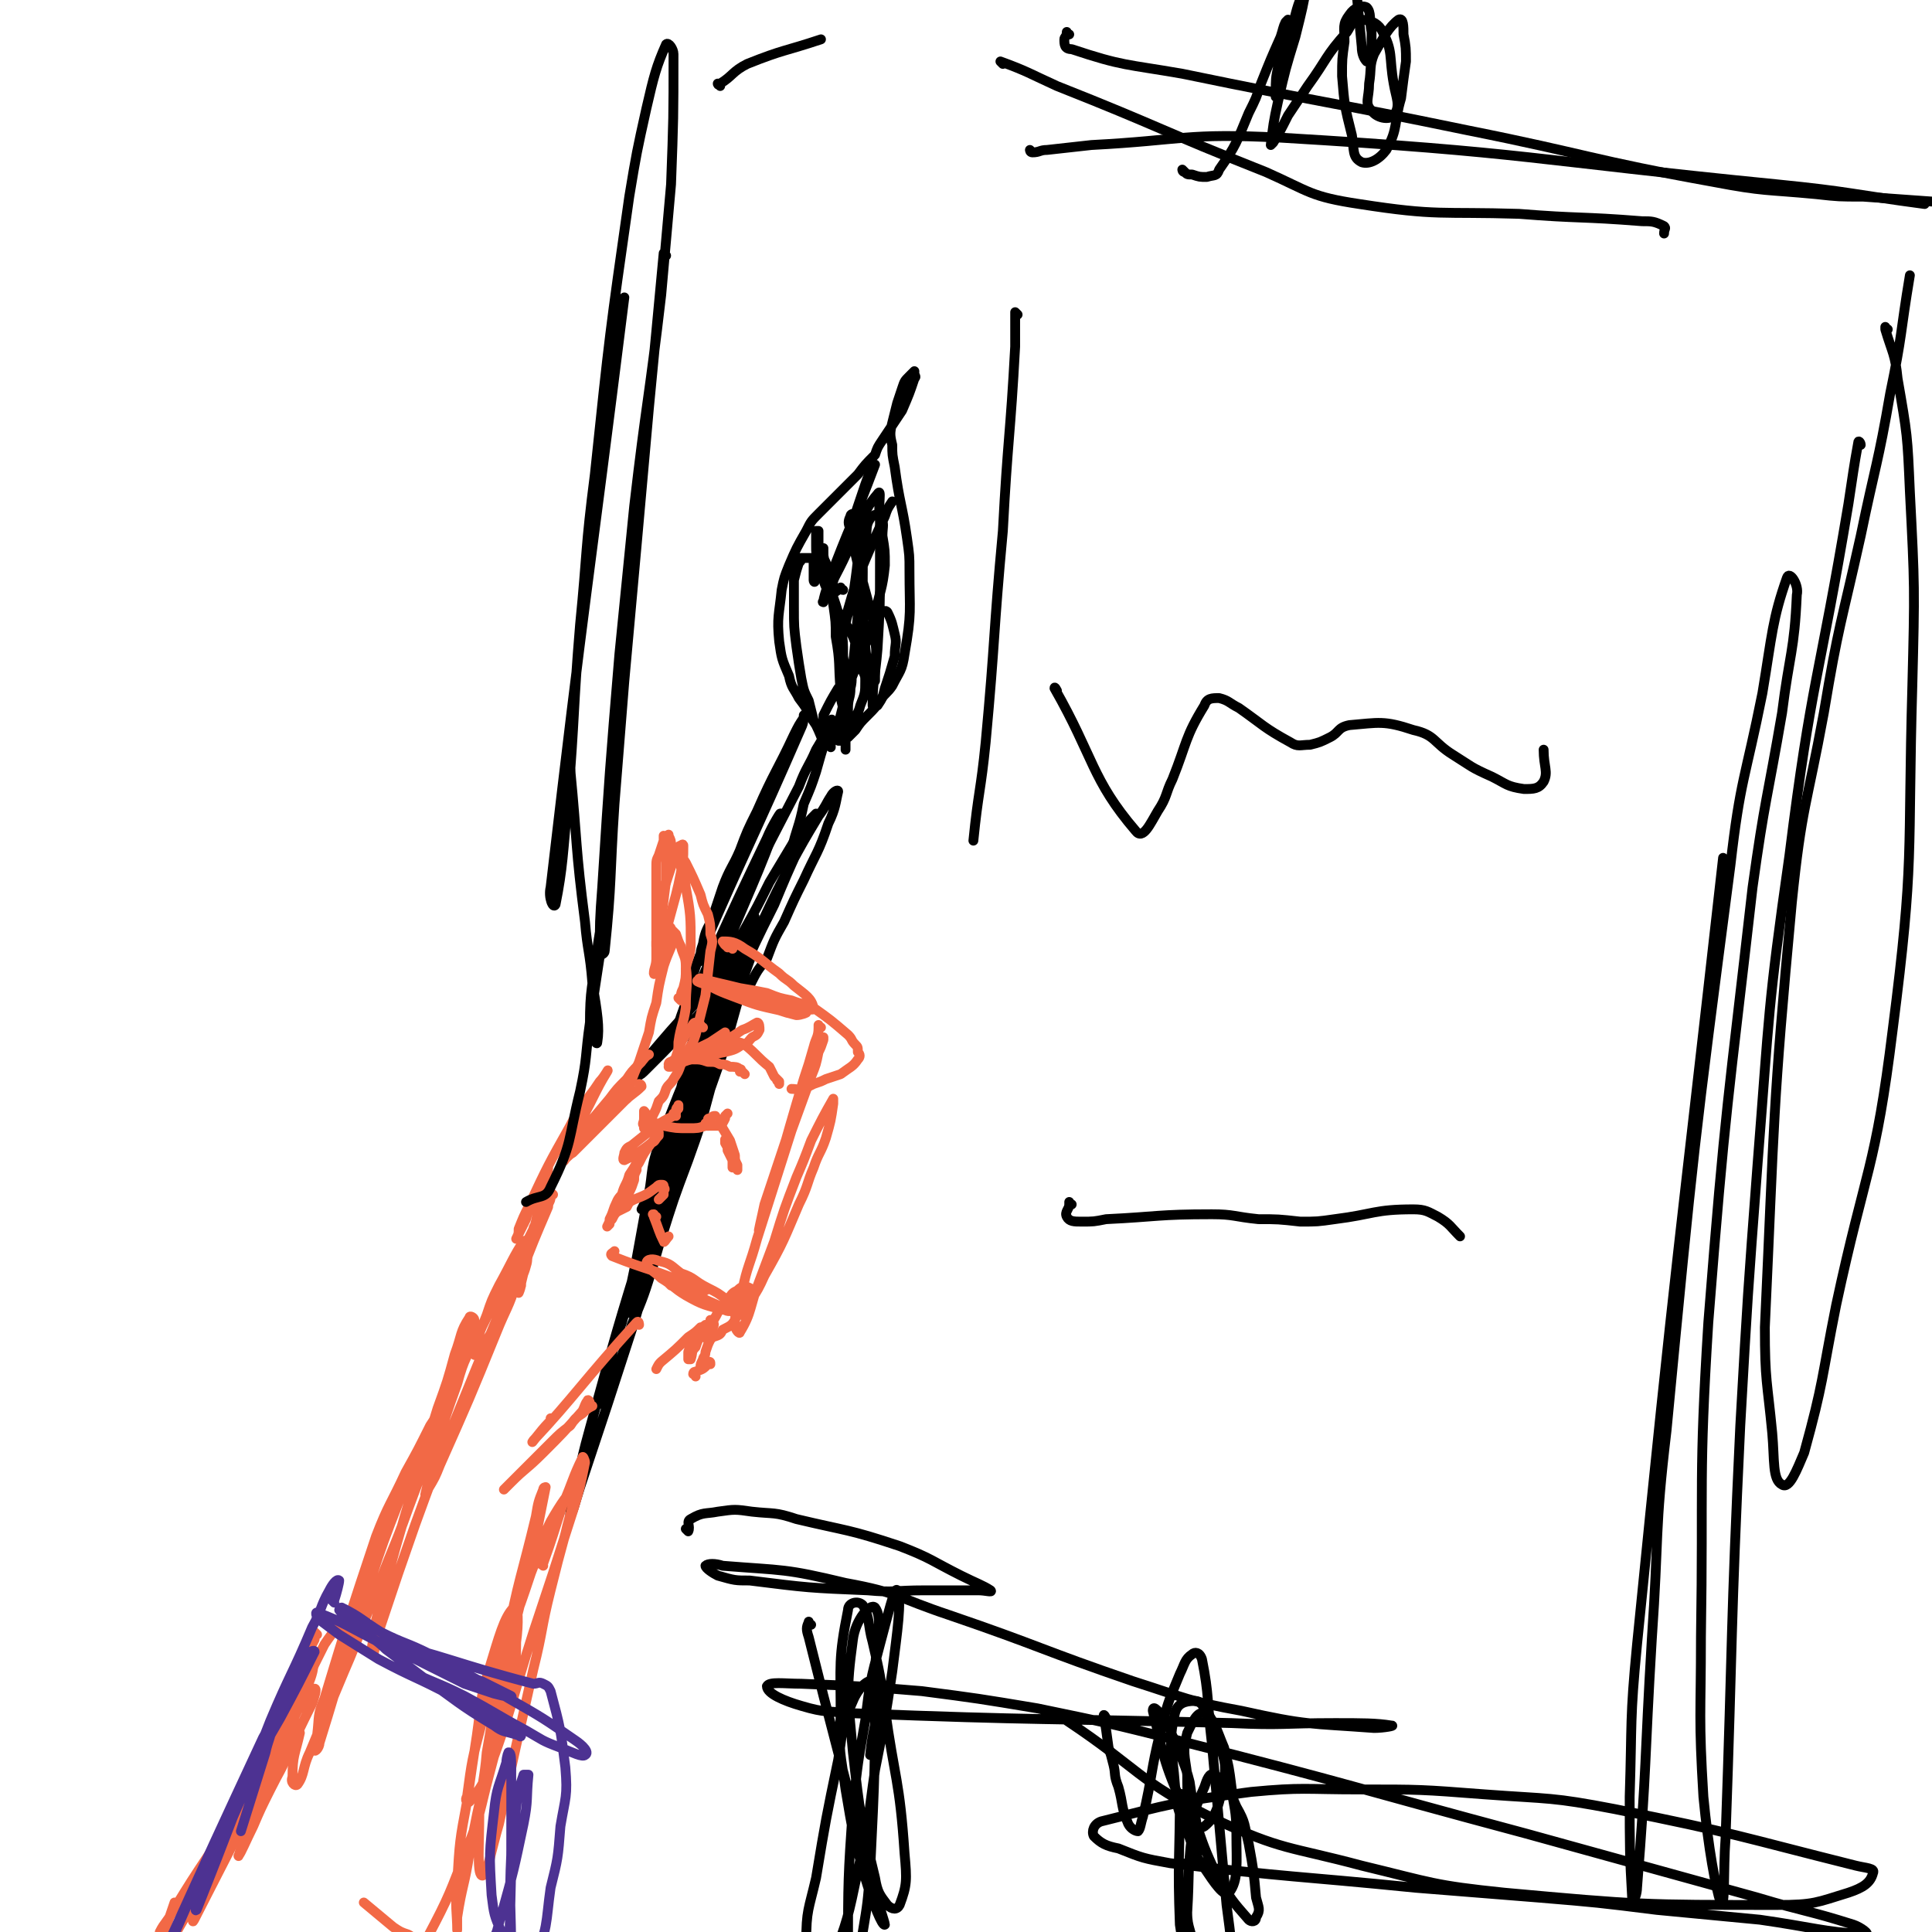 <svg viewBox='0 0 786 786' version='1.1' xmlns='http://www.w3.org/2000/svg' xmlns:xlink='http://www.w3.org/1999/xlink'><g fill='none' stroke='#000000' stroke-width='4' stroke-linecap='round' stroke-linejoin='round'><path d='M300,374c0,0 0,-1 -1,-1 -1,1 0,2 -1,4 -5,10 -6,9 -11,19 -1,2 -1,3 -1,3 0,0 0,-1 1,-2 1,-4 1,-4 3,-9 11,-24 11,-24 22,-47 2,-5 7,-13 5,-9 -8,23 -13,32 -26,64 -3,8 -2,8 -5,16 -2,6 -2,6 -4,11 0,1 -1,4 -1,3 2,-5 2,-8 5,-15 4,-8 4,-8 7,-15 5,-9 5,-9 10,-18 5,-9 5,-9 10,-19 6,-10 6,-10 12,-20 3,-4 5,-6 7,-8 0,0 -1,2 -2,4 -2,5 -2,5 -5,10 -5,11 -5,11 -10,23 -8,16 -8,16 -15,32 -2,4 -2,4 -4,8 -1,1 -1,2 -1,2 1,-3 2,-5 3,-9 3,-7 3,-7 6,-14 9,-17 8,-17 17,-34 6,-11 6,-11 12,-21 3,-4 3,-5 5,-8 1,-2 3,-3 3,-2 -1,4 -1,7 -4,13 -4,12 -5,12 -10,23 -4,8 -4,8 -8,17 -4,7 -4,7 -7,15 -4,5 -4,5 -7,11 '/><path d='M327,338c0,0 -1,-1 -1,-1 0,0 0,0 0,0 0,3 0,3 -1,6 -1,3 -2,4 -3,6 -1,0 0,-1 0,-3 2,-9 3,-9 5,-19 3,-7 3,-7 5,-13 3,-11 4,-13 6,-21 1,-1 0,1 -1,3 -2,4 -2,4 -5,9 -3,7 -4,7 -7,15 -15,29 -15,29 -30,58 -6,12 -6,12 -11,24 -4,8 -3,8 -7,16 -1,3 -3,7 -3,5 1,-3 2,-7 5,-15 3,-10 2,-10 6,-20 20,-46 21,-46 41,-92 1,-2 1,-4 1,-5 1,-1 0,0 0,1 -2,3 -2,3 -4,7 -7,15 -8,15 -15,31 -4,8 -4,8 -7,16 -3,7 -4,7 -7,15 -2,6 -2,6 -4,12 -2,5 -3,5 -4,11 -1,3 -1,3 -1,7 0,0 0,0 0,0 '/><path d='M337,302c0,-1 -1,-1 -1,-1 0,0 1,0 1,0 0,1 -1,1 -1,1 0,1 -1,2 -1,2 0,0 0,-1 0,-2 -2,-5 -2,-5 -4,-9 -1,-4 -1,-4 -2,-8 -2,-4 -2,-4 -3,-9 -1,-6 -1,-6 -2,-13 -1,-8 -1,-8 -1,-16 0,-3 0,-3 0,-6 0,-2 0,-2 0,-5 1,-4 1,-4 2,-7 1,-1 1,-1 1,-2 1,0 1,0 1,0 2,0 2,0 3,0 1,1 1,1 1,2 0,1 0,1 0,2 0,2 0,2 0,4 0,1 0,1 0,1 0,0 0,0 0,0 1,1 0,1 0,0 0,-7 1,-7 2,-14 0,-2 0,-2 0,-3 0,-2 0,-2 0,-3 0,0 -1,0 -1,0 0,1 0,1 0,3 0,2 0,2 0,3 0,3 0,3 1,5 1,4 1,4 2,9 1,3 1,3 3,6 1,2 1,2 2,5 3,6 4,6 7,12 2,5 2,5 3,9 1,2 1,2 1,5 1,2 1,2 1,4 0,5 0,5 -2,10 -1,4 -2,4 -4,8 -1,2 -1,2 -2,3 -1,1 -1,1 -2,2 0,1 -1,2 -1,1 1,-2 1,-3 2,-5 0,-4 1,-4 1,-8 1,-5 2,-5 2,-10 2,-11 2,-11 3,-23 0,-8 0,-8 0,-15 0,-4 1,-4 1,-8 0,-3 0,-3 1,-6 0,-3 0,-3 1,-6 0,-1 0,-1 0,-1 0,0 0,0 0,0 0,0 -1,-1 -1,-1 0,0 1,0 1,1 0,1 0,1 -1,2 0,1 0,1 0,2 0,1 0,1 0,3 0,3 0,3 0,6 0,3 0,3 0,6 -1,6 -1,6 -2,12 -1,11 -1,11 -2,21 -1,5 0,5 -1,9 0,4 -1,4 -1,8 0,6 0,6 -1,11 0,3 0,3 0,6 0,0 0,0 0,0 0,-13 0,-13 0,-25 0,-7 0,-7 -1,-13 0,-6 0,-6 -1,-13 -1,-5 -1,-5 -3,-11 -1,-7 -2,-7 -3,-14 -1,-2 -1,-2 -1,-5 0,-1 0,-1 0,-1 0,1 0,2 0,3 1,5 1,5 2,10 1,5 1,5 2,10 1,7 1,7 1,13 2,11 1,11 2,22 0,3 0,3 1,7 0,0 0,0 0,0 0,-2 0,-2 1,-3 0,-2 0,-2 0,-5 0,-1 0,-1 0,-2 0,0 0,0 0,0 0,-1 -1,-1 -1,0 -1,0 -1,1 -2,2 -3,5 -3,5 -6,11 0,1 0,2 0,3 0,2 0,2 0,3 0,1 0,1 0,2 1,2 1,2 2,4 1,0 1,0 1,1 0,0 0,0 0,0 -1,-2 -1,-2 -2,-3 -1,-2 -1,-2 -2,-3 -2,-3 -2,-3 -4,-6 -2,-4 -2,-4 -5,-8 -2,-4 -3,-4 -4,-9 -3,-7 -3,-7 -4,-14 -1,-10 0,-11 1,-21 1,-5 1,-5 3,-10 3,-7 3,-7 7,-14 2,-4 2,-4 5,-7 3,-3 3,-3 6,-6 5,-5 5,-5 10,-10 3,-4 3,-4 7,-8 1,-3 1,-3 3,-6 2,-3 2,-3 4,-6 2,-3 2,-3 4,-6 3,-7 3,-7 5,-13 1,-1 0,-1 0,-2 0,0 0,0 0,0 0,-1 0,-1 0,-1 -1,1 -1,1 -2,2 -2,2 -2,2 -3,5 -1,3 -1,3 -2,6 -1,4 -1,4 -2,8 -1,4 -1,5 0,9 0,4 0,4 1,9 2,15 3,15 5,29 1,7 1,7 1,13 0,17 1,17 -2,34 -1,7 -2,7 -5,13 -2,3 -3,3 -5,6 -2,3 -2,3 -5,6 -3,3 -3,3 -5,6 -2,2 -2,2 -3,3 -2,1 -2,2 -4,1 0,0 -1,-1 -1,-2 0,-2 1,-2 1,-4 1,-4 1,-4 2,-8 2,-5 2,-5 3,-10 5,-13 6,-13 10,-27 2,-10 3,-10 4,-20 0,-6 0,-6 -1,-12 0,-4 1,-5 -1,-8 0,-1 -3,-1 -4,1 -2,3 -1,4 -2,9 -1,7 -1,7 -1,14 0,8 -1,9 0,17 1,13 1,14 3,26 0,1 1,0 2,0 0,-2 0,-3 0,-6 0,-5 1,-5 0,-10 0,-6 0,-6 -2,-13 -4,-16 -5,-16 -8,-33 -1,-2 -1,-3 0,-5 0,-1 1,-1 2,-1 1,2 2,3 2,5 -1,15 -1,15 -3,29 -1,6 -2,5 -3,11 -1,2 -2,4 -1,3 0,-2 1,-5 2,-9 2,-7 2,-7 4,-13 5,-12 5,-12 11,-25 1,-3 1,-3 3,-6 '/><path d='M343,240c-1,0 -1,-1 -1,-1 0,0 0,0 0,0 -1,1 -3,3 -3,1 -1,-4 1,-5 3,-11 3,-11 3,-11 7,-23 3,-9 3,-9 6,-17 0,0 1,0 1,0 -9,24 -10,24 -19,48 -1,4 -2,6 -2,8 -1,0 1,-1 1,-3 2,-4 2,-4 4,-8 9,-17 10,-25 17,-33 2,-3 0,5 1,11 0,8 0,8 0,17 0,18 0,18 -1,35 -1,12 -2,13 -2,23 0,1 2,0 2,0 2,-3 2,-3 3,-7 2,-6 2,-6 4,-13 0,-5 1,-5 0,-9 -1,-4 -1,-5 -3,-9 -1,-1 -1,0 -2,0 '/><path d='M288,400c0,0 -1,-1 -1,-1 3,-3 7,-6 9,-6 0,-1 -3,3 -5,5 -4,5 -4,5 -7,9 -11,12 -11,12 -22,25 -2,2 -2,2 -4,5 0,0 0,1 1,1 2,-1 2,-1 4,-3 11,-11 11,-11 22,-23 5,-5 5,-5 9,-10 4,-4 4,-4 8,-8 2,-3 1,-3 3,-5 1,-1 1,-2 1,-1 -3,8 -3,9 -7,18 -3,7 -3,6 -6,13 -3,5 -2,5 -6,10 -1,2 -3,5 -3,4 -1,-1 1,-4 2,-7 1,-6 1,-6 3,-11 5,-13 5,-13 10,-25 2,-4 2,-6 4,-9 1,-1 0,1 0,2 -1,5 -1,5 -2,10 -6,18 -6,18 -12,37 -4,13 -4,13 -9,27 -2,5 -2,5 -4,9 0,1 -1,1 -1,0 1,-8 2,-8 4,-16 2,-7 2,-7 5,-15 3,-8 2,-8 6,-16 4,-11 4,-13 10,-23 0,0 2,0 2,1 0,5 -1,6 -3,11 -2,8 -2,8 -5,16 -6,19 -6,19 -14,38 -3,8 -3,8 -7,16 -1,1 -2,1 -1,1 0,-2 1,-3 1,-6 4,-15 4,-15 8,-29 3,-12 2,-12 6,-25 2,-5 2,-6 4,-11 1,-2 3,-4 3,-3 0,10 -1,13 -4,25 -5,21 -5,21 -11,41 -4,15 -4,15 -10,30 -4,12 -3,12 -8,23 -2,5 -5,11 -5,9 -1,-4 1,-11 3,-21 2,-11 2,-11 4,-22 3,-12 1,-13 5,-24 12,-32 16,-40 27,-62 2,-4 0,5 -1,10 -8,31 -8,31 -18,62 -3,12 -4,12 -8,23 -4,11 -4,11 -7,21 -3,7 -3,11 -5,14 -1,1 -1,-3 0,-5 1,-8 1,-8 3,-16 2,-12 2,-12 5,-23 6,-23 6,-24 13,-47 3,-13 3,-13 8,-25 2,-4 2,-4 4,-7 0,0 1,1 1,2 -2,18 -1,18 -5,36 -4,18 -5,18 -11,37 -4,14 -4,14 -8,28 -4,13 -4,13 -9,25 -5,16 -5,16 -11,31 0,1 0,2 0,2 0,-2 -1,-3 0,-5 3,-15 2,-15 7,-29 5,-18 6,-18 12,-36 5,-14 5,-14 10,-27 6,-14 6,-14 11,-29 7,-24 7,-24 14,-49 3,-11 3,-11 6,-21 0,-2 1,-3 1,-3 0,0 0,2 0,4 -3,16 -3,16 -7,31 -5,18 -5,18 -11,35 -4,15 -4,15 -9,29 -6,16 -6,16 -11,32 -6,17 -6,17 -11,34 -11,34 -11,34 -22,67 -2,6 -3,11 -4,11 0,-1 1,-7 3,-13 2,-11 2,-11 5,-22 11,-40 11,-40 23,-79 4,-17 4,-16 10,-33 13,-44 15,-50 27,-87 1,-3 0,3 -1,7 -3,12 -4,11 -7,23 -4,12 -3,13 -7,25 -3,12 -2,12 -7,23 -8,16 -9,16 -17,32 '/></g>
<g fill='none' stroke='#F26946' stroke-width='4' stroke-linecap='round' stroke-linejoin='round'><path d='M277,407c0,0 -1,-1 -1,-1 0,0 1,0 1,1 0,0 0,0 0,0 0,-3 0,-3 1,-5 1,-4 1,-4 1,-8 1,-5 2,-5 2,-10 0,-11 0,-12 -2,-23 -1,-9 -3,-9 -6,-17 0,-2 0,-2 -1,-4 0,0 0,-1 0,0 -1,3 -1,4 -1,9 0,4 0,4 0,9 -1,8 -1,8 -2,16 -1,4 -1,4 -2,9 0,3 0,3 0,7 0,3 -1,4 -1,6 0,1 1,-1 1,-1 0,-1 0,-1 0,-2 1,0 1,0 1,0 0,-1 0,-1 1,-1 0,0 0,0 0,0 0,-1 0,-1 0,-1 0,0 0,0 0,0 1,0 0,0 0,0 0,0 0,0 0,0 0,0 0,0 0,0 1,0 1,0 1,-1 0,0 0,0 0,0 1,-1 1,-1 1,-1 0,0 0,-1 0,-1 0,-2 1,-2 1,-3 '/><path d='M275,380c0,0 0,0 -1,-1 0,0 1,1 1,1 -2,6 -3,7 -5,13 0,0 0,0 0,0 0,-1 -1,-1 -1,-2 0,-2 0,-3 0,-5 3,-11 3,-11 6,-22 1,-4 1,-4 2,-9 1,-5 1,-5 1,-11 0,0 0,-1 -1,0 -1,0 -1,1 -2,2 -2,7 -2,7 -4,13 -2,4 -2,4 -2,9 -1,5 -1,5 -2,10 0,2 0,2 0,4 0,2 0,2 0,3 0,0 0,-1 0,-1 0,-3 0,-3 0,-6 0,-2 0,-2 0,-4 0,-4 0,-4 0,-9 0,-2 0,-2 0,-5 0,-4 0,-4 0,-7 0,-3 0,-3 1,-5 1,-3 1,-3 2,-6 0,-1 0,-2 0,-2 1,0 1,1 2,2 3,5 4,4 7,9 3,6 3,6 6,13 1,4 1,4 3,8 1,4 1,4 1,8 1,3 1,3 0,7 -1,9 -1,9 -2,18 -1,4 -1,4 -2,8 -1,4 -1,4 -2,8 -1,3 -1,3 -3,6 -1,3 -1,3 -3,6 0,0 -1,1 -1,1 -1,-1 -1,-2 -1,-4 1,-3 1,-3 1,-6 1,-7 2,-7 3,-14 0,-9 1,-9 0,-17 0,-4 -1,-4 -2,-8 -1,-2 -1,-2 -2,-5 -1,-1 -1,-1 -2,-2 0,-1 -1,-1 -1,-1 -1,4 0,5 -1,9 -1,4 -1,4 -1,7 -2,8 -2,8 -3,15 -2,6 -2,6 -3,12 -2,6 -2,6 -4,12 -3,7 -3,7 -5,14 0,0 0,0 0,1 '/><path d='M298,386c0,0 0,-1 -1,-1 -1,0 -1,1 -1,0 -1,0 -2,-2 -2,-2 3,0 5,0 9,3 7,4 7,5 14,10 3,3 3,2 6,5 5,4 7,5 8,9 1,1 -2,1 -5,0 -10,-1 -10,-1 -21,-4 -6,-1 -6,-2 -12,-4 -5,-1 -11,-3 -9,-3 5,1 12,3 24,7 8,2 8,2 16,4 2,1 4,1 4,2 0,0 -2,1 -4,1 -4,-1 -4,-1 -7,-2 -9,-2 -9,-2 -17,-5 -8,-3 -8,-3 -15,-7 -1,0 -1,-1 0,-1 7,2 8,2 16,4 6,1 6,1 11,2 5,2 5,2 10,3 5,2 5,1 9,3 7,5 7,5 14,11 2,2 1,2 3,4 1,1 1,1 1,3 1,1 1,2 0,3 -2,3 -3,3 -7,6 -3,1 -3,1 -6,2 -2,1 -2,1 -5,2 -2,1 -2,1 -4,2 -2,1 -2,0 -5,0 '/><path d='M334,418c0,0 -1,0 -1,-1 0,0 0,1 0,1 0,4 -1,4 -2,8 -2,7 -2,7 -4,13 -9,30 -11,39 -18,61 -1,3 1,-5 2,-10 6,-18 6,-18 12,-36 3,-7 3,-7 5,-14 4,-9 4,-10 7,-18 0,0 0,1 0,1 -1,3 -1,3 -2,5 -1,5 -1,5 -3,10 -4,11 -4,11 -8,22 -7,22 -7,22 -14,44 -3,11 -4,11 -6,21 -2,7 -3,8 -3,14 0,2 2,4 2,3 5,-8 4,-11 8,-21 3,-8 3,-8 6,-16 4,-13 4,-13 9,-26 3,-7 3,-7 6,-15 4,-8 5,-10 9,-17 0,0 0,1 0,2 -1,7 -1,7 -3,14 -2,6 -3,6 -5,12 -3,7 -2,7 -6,15 -6,14 -6,15 -14,29 -4,9 -5,9 -11,16 -2,4 -2,4 -6,6 -1,2 -1,2 -4,3 -1,1 -3,1 -3,0 0,-2 1,-2 2,-5 2,-3 2,-3 3,-5 2,-3 2,-3 4,-5 2,-3 2,-3 4,-4 2,-2 3,-2 5,-1 0,0 0,1 0,2 -1,2 -1,2 -2,4 -1,1 -1,1 -3,2 -2,1 -3,2 -5,1 -8,-2 -9,-2 -16,-6 -5,-3 -5,-4 -10,-7 -3,-3 -6,-4 -6,-6 0,-2 3,-2 5,-1 5,1 5,2 9,5 6,2 5,3 11,6 4,2 4,2 8,5 4,2 5,3 8,6 1,0 0,0 -1,0 -2,0 -2,0 -4,-1 -3,-1 -3,-1 -7,-3 -9,-4 -9,-4 -19,-8 -1,-1 -1,-1 -1,-1 -1,-1 0,-1 1,-1 5,2 5,2 10,3 2,1 2,1 3,1 1,0 1,0 1,0 0,0 -1,0 -2,0 -2,-1 -2,-1 -4,-2 -16,-7 -17,-6 -32,-12 -1,-1 0,-1 1,-2 '/><path d='M286,418c-1,0 -1,-1 -1,-1 -1,0 0,0 0,0 0,0 -1,-1 -2,-1 -1,0 -1,1 -2,2 -1,1 -1,1 -2,3 -2,3 -2,3 -3,7 0,1 0,2 1,3 0,0 0,0 1,0 4,-1 4,-1 7,-3 2,0 2,-1 4,-2 3,-2 4,-1 6,-4 1,-1 0,-1 0,-2 0,0 0,0 0,0 -3,2 -3,2 -6,4 -4,2 -4,2 -9,4 -3,2 -4,2 -7,4 -1,0 -1,1 -1,1 1,0 1,0 1,0 3,0 3,0 5,-1 3,-1 3,-1 5,-2 10,-5 10,-5 19,-11 3,-1 4,-2 6,-3 1,0 1,2 1,3 -1,2 -1,2 -3,3 -2,2 -1,2 -4,3 -3,2 -3,2 -7,3 -5,1 -5,1 -9,1 -1,0 -1,0 -1,0 -1,0 -1,1 -1,0 0,0 0,-1 1,-1 2,-1 2,-2 3,-2 3,-1 3,-1 5,-2 3,0 3,0 5,0 3,0 3,0 5,1 5,4 5,5 10,9 1,2 1,2 2,4 1,1 1,1 2,2 0,0 0,1 0,1 0,-1 -1,-1 -1,-2 '/><path d='M303,437c0,0 -1,-1 -1,-1 0,0 0,0 -1,0 0,0 0,0 0,0 0,-1 1,-1 0,-1 -1,-1 -2,-1 -4,-1 -2,-1 -2,-1 -4,-1 -2,-1 -2,-1 -5,-1 -3,-1 -3,-1 -6,-1 -4,0 -5,0 -9,1 0,0 0,0 0,1 -1,1 0,1 0,1 0,0 -1,0 -1,0 1,-1 1,0 2,-1 1,-1 1,-1 2,-2 0,0 1,-1 1,-1 0,0 0,1 0,1 0,1 0,1 0,2 -1,3 -1,3 -3,6 -1,2 -2,2 -3,4 -1,3 -1,3 -3,5 -1,3 -1,3 -2,5 -1,2 -1,2 -2,4 -1,1 -1,1 -2,2 0,0 0,0 0,0 0,-1 0,0 0,-1 -1,-1 0,-1 0,-3 0,-1 0,-1 0,-2 0,0 0,-1 0,-1 1,1 1,2 3,4 1,1 1,1 2,1 2,1 2,1 3,1 5,1 5,1 10,1 4,0 4,0 7,-1 2,0 2,0 3,0 1,0 1,0 2,0 1,0 1,0 1,0 1,-1 1,-1 2,-3 0,0 0,0 0,-1 0,0 0,0 1,-1 '/><path d='M288,458c0,-1 0,-1 -1,-1 0,0 1,0 1,0 0,0 0,0 0,-1 0,-1 0,-1 1,-1 1,-1 1,-1 2,-1 3,5 3,5 6,10 1,3 1,3 2,6 0,2 0,2 1,4 0,1 0,2 0,2 0,-1 0,-2 -1,-3 0,-2 -1,-2 -2,-4 -1,-2 -1,-3 -2,-5 0,-1 0,0 0,1 1,2 1,1 1,3 1,2 1,2 2,4 0,2 0,2 0,3 '/><path d='M275,454c0,0 -1,0 -1,-1 0,0 1,0 1,0 0,-2 0,-2 1,-3 0,-1 0,0 0,1 -1,1 -1,1 -2,3 -4,2 -4,2 -7,4 -5,4 -5,4 -10,8 -2,1 -2,1 -3,3 0,1 -1,3 0,3 4,-2 6,-3 11,-7 2,-1 1,-1 3,-3 0,-1 0,-2 0,-1 -1,1 -1,2 -3,4 -3,4 -3,4 -5,8 -2,3 -2,3 -4,6 -1,3 -1,3 -2,6 -1,3 -1,3 -2,5 0,0 0,1 0,0 1,0 1,-1 2,-2 1,-1 1,-1 2,-3 1,-2 1,-2 2,-5 0,-2 0,-2 1,-4 0,-2 0,-2 0,-3 0,0 0,0 0,0 -1,2 -1,2 -3,5 -1,4 -2,4 -3,8 -2,2 -2,3 -3,5 -1,3 -1,3 -2,5 0,1 0,1 -1,3 0,0 0,0 0,0 0,0 0,0 1,-1 0,-1 0,-1 1,-2 1,-2 1,-2 2,-3 2,-1 2,-1 4,-2 1,-2 1,-2 3,-3 5,-2 5,-2 9,-5 1,-1 1,-1 2,-1 1,0 1,0 1,1 0,0 0,0 0,1 0,0 0,0 0,0 1,0 0,-1 0,-1 0,0 0,1 0,2 0,0 0,0 0,1 -1,1 -1,1 -2,2 '/><path d='M267,495c-1,0 -1,-1 -1,-1 -1,0 0,0 0,1 2,5 2,6 4,10 0,1 1,-1 2,-2 '/><path d='M260,539c0,0 0,-2 -1,-1 -21,23 -26,31 -42,48 -2,3 3,-4 6,-7 1,-1 1,-1 1,-2 '/><path d='M261,442c0,0 -1,-1 -1,-1 0,0 1,0 1,1 -3,3 -4,3 -7,6 -8,8 -8,8 -15,15 -3,3 -3,3 -6,6 -2,1 -3,3 -4,3 0,1 1,0 1,-1 7,-8 7,-8 13,-15 3,-5 3,-5 7,-9 3,-4 3,-4 6,-8 2,-4 2,-4 5,-7 1,-2 3,-3 3,-3 -1,0 -2,2 -4,4 -3,3 -3,3 -5,6 -4,4 -4,4 -7,8 -5,6 -5,6 -11,13 -3,4 -3,4 -7,8 0,0 -1,0 -1,0 0,0 0,-1 1,-2 1,-3 2,-3 4,-6 7,-12 8,-16 13,-24 1,-2 -1,2 -3,4 -2,3 -2,3 -5,7 -3,5 -4,5 -7,11 -9,16 -9,16 -17,33 -2,4 -2,4 -4,9 0,2 0,2 -1,4 0,0 0,0 0,0 2,-4 2,-4 4,-8 1,-4 1,-4 3,-7 1,-4 1,-4 3,-7 1,-2 1,-2 2,-5 1,-1 1,-3 1,-2 0,0 0,2 -1,5 -1,4 -1,4 -2,8 -1,4 -1,4 -2,9 -2,8 -2,8 -4,16 -1,5 -1,5 -2,9 0,2 -1,4 -1,4 0,0 0,-1 1,-3 0,-4 1,-4 2,-8 1,-3 0,-3 1,-6 1,-3 1,-3 2,-6 0,-2 1,-4 1,-5 0,0 -1,1 -1,2 -1,2 -1,2 -2,4 0,2 0,2 -1,4 '/><path d='M225,486c0,0 -1,-1 -1,-1 -1,0 0,1 0,2 0,2 -1,2 -1,4 -6,14 -6,14 -11,27 -3,7 -3,8 -7,14 -4,9 -4,9 -10,17 -1,1 -2,3 -2,2 0,-2 0,-3 1,-6 2,-5 2,-5 4,-10 2,-6 2,-6 5,-12 5,-9 6,-12 10,-18 1,-1 1,2 0,4 -1,7 -1,7 -3,13 -3,10 -4,10 -8,20 -11,27 -11,27 -23,54 -2,5 -2,5 -5,10 0,1 -1,2 -1,2 5,-21 5,-23 13,-45 3,-11 4,-11 9,-21 7,-14 8,-17 14,-28 1,-2 1,2 0,3 -2,8 -2,8 -5,15 -5,12 -5,12 -10,24 -13,32 -13,31 -25,64 -7,20 -7,20 -14,41 -2,6 -2,7 -3,12 -1,0 -1,0 -1,-1 1,-6 1,-6 2,-13 8,-30 8,-30 17,-60 4,-13 4,-13 8,-26 4,-11 4,-11 7,-22 3,-8 2,-9 6,-15 0,-1 2,0 2,1 -2,7 -4,8 -7,16 -5,13 -5,13 -10,26 -6,15 -6,15 -13,30 -7,18 -7,18 -13,36 -11,32 -10,32 -20,64 0,2 -2,4 -2,3 0,-1 0,-3 1,-6 1,-8 0,-8 3,-15 10,-33 10,-33 21,-66 5,-13 6,-13 12,-26 5,-9 5,-9 10,-19 2,-3 5,-8 5,-6 -4,15 -7,21 -14,40 -6,17 -7,17 -13,34 -7,16 -6,16 -13,32 -7,17 -7,16 -14,33 -3,6 -2,9 -5,13 -1,1 -3,-1 -2,-3 0,-9 1,-9 3,-18 '/><path d='M283,560c0,-1 -1,-1 -1,-1 0,-1 1,-1 1,-1 3,-1 3,-1 5,-3 1,0 1,0 1,0 0,-1 0,-1 -1,-1 -1,1 -1,1 -2,2 0,0 0,0 0,0 -1,0 -1,1 -1,0 0,-1 0,-1 1,-3 0,-1 1,-1 1,-3 1,-3 1,-3 2,-5 0,-2 1,-2 1,-4 0,-2 1,-2 0,-3 0,-1 0,-1 -1,-1 0,0 0,1 -1,2 -1,1 -1,1 -2,3 -2,3 -2,3 -3,6 -2,2 -1,2 -2,5 0,0 -1,0 -1,0 0,-2 0,-2 0,-3 1,-3 2,-3 3,-5 1,-2 1,-2 2,-3 1,-1 2,-2 2,-3 0,0 -1,1 -2,1 -2,2 -2,2 -5,4 -5,5 -5,5 -11,10 -1,1 -1,1 -2,3 '/><path d='M240,571c0,-1 -1,-2 -1,-1 -1,1 -1,2 -2,4 -8,9 -8,9 -16,17 -7,7 -7,6 -13,12 -2,2 -3,3 -3,3 1,-1 3,-3 6,-6 7,-7 7,-7 13,-13 4,-4 4,-4 8,-7 2,-3 2,-3 5,-5 2,-2 2,-2 4,-3 '/><path d='M221,637c0,0 -1,-1 -1,-1 0,0 0,1 1,0 4,-11 4,-12 8,-24 4,-9 4,-11 8,-19 0,-1 1,1 1,2 -2,10 -2,10 -5,20 -8,25 -8,25 -16,49 -9,28 -8,29 -18,56 -3,7 -4,8 -8,13 -1,1 -2,-1 -1,-2 2,-15 2,-15 6,-30 5,-18 5,-18 11,-36 5,-13 5,-13 9,-25 4,-10 3,-11 8,-21 4,-7 8,-13 9,-12 2,1 -1,8 -3,17 -3,11 -3,11 -6,23 -4,16 -3,16 -7,32 -7,31 -7,31 -14,63 -3,10 -5,22 -7,21 -2,-1 -1,-13 -1,-25 1,-13 2,-13 3,-25 4,-22 3,-23 8,-45 5,-26 6,-26 12,-51 1,-6 1,-6 3,-11 0,-1 1,-1 1,-1 -2,10 -2,10 -4,20 -6,28 -7,28 -13,56 -5,20 -4,20 -7,40 -4,17 -4,17 -7,33 -2,13 -3,13 -5,26 0,2 0,6 0,5 0,-6 -1,-10 0,-19 1,-17 1,-17 4,-33 2,-14 2,-14 4,-27 2,-14 1,-14 5,-27 4,-13 6,-21 10,-25 2,-2 2,7 1,14 0,12 -1,12 -4,24 -3,15 -3,15 -7,30 -4,15 -3,15 -9,30 -7,18 -7,19 -16,36 -1,1 -2,1 -4,1 -2,0 -2,-1 -4,-2 -3,-1 -3,-1 -6,-3 -6,-5 -6,-5 -12,-10 '/><path d='M129,665c0,0 -1,-1 -1,-1 0,1 0,2 0,3 -2,4 -3,4 -5,9 -2,6 -2,6 -3,13 -4,14 -4,15 -8,29 -3,9 -3,9 -7,17 -1,3 -1,4 -3,5 -1,1 -2,0 -1,-1 1,-6 1,-7 4,-13 2,-8 2,-8 6,-15 3,-7 3,-7 7,-15 5,-9 7,-14 9,-18 1,-1 0,4 -2,8 -2,6 -2,6 -5,12 -10,24 -10,24 -20,48 -2,5 -3,10 -3,9 1,-1 3,-6 6,-12 3,-7 3,-7 7,-15 4,-8 4,-7 8,-16 4,-9 4,-9 9,-19 1,-3 2,-6 1,-6 -1,1 -4,4 -7,9 -4,6 -4,6 -8,13 -8,13 -8,13 -16,26 -5,9 -5,9 -11,18 -8,12 -8,12 -16,25 -2,4 -3,4 -5,8 0,1 0,1 0,1 0,0 1,-1 2,-2 2,-5 2,-5 4,-11 '/><path d='M141,657c0,-1 -1,-1 -1,-1 0,-1 0,0 0,0 -3,7 -4,7 -8,13 -4,8 -4,8 -8,16 -5,9 -5,9 -10,19 -10,21 -9,21 -19,42 -8,18 -19,40 -16,35 5,-10 26,-50 32,-64 3,-5 -7,14 -15,27 -15,26 -15,26 -30,52 -1,2 -2,3 -2,4 0,1 1,0 1,0 '/></g>
<g fill='none' stroke='#4D3292' stroke-width='4' stroke-linecap='round' stroke-linejoin='round'><path d='M166,680c0,0 -1,-1 -1,-1 0,0 0,0 0,0 12,6 12,5 24,11 13,7 12,7 25,14 7,4 6,4 14,7 5,2 9,4 10,3 2,-1 -1,-4 -4,-6 -13,-9 -13,-9 -27,-17 -16,-10 -16,-9 -32,-18 -10,-5 -10,-4 -20,-9 -8,-5 -8,-6 -16,-10 -1,0 -1,1 -1,1 3,4 4,4 8,7 5,5 6,4 11,9 8,6 8,6 16,12 13,9 13,10 28,19 4,3 4,2 10,4 0,0 1,1 1,0 -1,-1 -1,-2 -3,-3 -12,-7 -12,-7 -25,-13 -15,-8 -15,-7 -30,-15 -8,-5 -8,-5 -16,-10 -4,-3 -4,-3 -8,-6 -1,-1 -2,-3 -1,-3 11,4 13,6 25,12 10,4 9,4 19,9 8,4 8,4 16,8 6,2 6,2 12,4 4,1 8,2 7,1 -2,-1 -6,-3 -12,-6 -8,-3 -8,-2 -15,-5 -9,-3 -9,-3 -17,-6 -4,-2 -12,-6 -8,-5 23,5 30,9 61,17 2,0 2,-1 4,0 2,1 2,1 3,3 4,15 4,15 6,31 1,12 0,12 -2,24 -1,13 -1,13 -4,25 -2,14 -1,18 -7,28 -1,3 -5,1 -7,-1 -4,-3 -4,-4 -6,-9 -3,-7 -3,-7 -4,-15 -1,-17 -1,-17 1,-34 1,-10 2,-10 5,-20 0,-2 1,-5 1,-4 1,0 1,3 1,6 0,8 0,8 0,16 0,30 0,30 -1,60 0,3 0,3 0,7 0,0 0,2 0,1 0,-2 1,-4 1,-7 0,-21 -1,-21 0,-42 1,-9 1,-10 2,-19 1,-7 1,-7 3,-13 1,0 2,0 2,0 -1,10 0,10 -2,20 -4,19 -4,19 -9,37 -2,6 -1,7 -5,12 -2,2 -4,1 -7,3 '/><path d='M136,652c0,0 -1,-1 -1,-1 0,0 1,1 1,0 1,-3 2,-7 2,-8 -1,-1 -3,2 -4,4 -4,7 -3,8 -7,15 -8,19 -9,19 -17,38 -15,38 -16,42 -30,77 -1,1 0,-2 1,-4 2,-5 2,-5 4,-10 8,-20 8,-20 17,-40 5,-12 5,-12 12,-24 7,-13 8,-15 14,-27 0,-1 -2,0 -3,1 -5,9 -4,10 -9,19 -7,13 -7,13 -13,26 -11,23 -11,23 -22,46 -7,16 -8,18 -14,32 -1,1 -1,-1 0,-2 20,-44 20,-44 40,-87 1,-2 3,-5 3,-4 1,2 -1,5 -2,10 -5,16 -5,16 -10,32 '/></g>
<g fill='none' stroke='#000000' stroke-width='4' stroke-linecap='round' stroke-linejoin='round'><path d='M414,128c0,0 -1,-1 -1,-1 0,6 0,7 0,14 -2,37 -3,37 -5,75 -4,43 -3,43 -7,86 -2,20 -3,20 -5,40 '/><path d='M271,104c0,0 -1,-1 -1,-1 0,0 0,0 0,0 -3,32 -3,32 -6,63 -5,56 -5,56 -10,111 -2,25 -2,25 -4,50 -2,30 -1,31 -4,60 0,1 -2,2 -2,1 0,-12 0,-14 1,-27 3,-47 3,-47 7,-95 3,-30 3,-30 6,-60 5,-43 6,-43 11,-86 2,-22 2,-23 4,-45 1,-27 1,-27 1,-53 0,-2 -2,-5 -3,-4 -4,9 -5,13 -8,26 -4,18 -4,18 -7,36 -8,56 -8,56 -14,113 -4,31 -3,31 -6,61 -3,36 -2,36 -5,72 -2,21 -2,27 -5,42 -1,2 -3,-3 -2,-7 14,-120 15,-120 30,-240 '/><path d='M293,35c0,0 -1,-1 -1,-1 0,0 0,1 1,0 5,-3 5,-5 11,-8 15,-6 15,-5 30,-10 '/><path d='M408,26c0,0 -1,-1 -1,-1 11,4 12,5 23,10 43,17 42,18 85,35 18,8 18,10 38,13 32,5 33,3 65,4 25,2 25,1 50,3 4,0 5,0 9,2 1,1 0,1 0,3 '/><path d='M420,62c0,0 -1,-1 -1,-1 0,0 0,1 1,1 3,0 3,-1 6,-1 9,-1 9,-1 18,-2 38,-2 38,-5 77,-3 101,6 101,9 202,19 30,3 30,4 60,8 '/><path d='M435,14c-1,0 -1,-1 -1,-1 0,0 0,0 0,0 0,2 -1,2 -1,3 0,2 0,4 3,4 21,7 22,6 45,10 58,12 58,11 116,23 50,10 50,12 100,21 21,4 21,3 42,5 9,1 9,1 19,1 14,1 14,1 28,2 '/><path d='M232,314c0,0 0,-1 -1,-1 0,0 1,0 1,0 3,31 2,31 6,62 1,12 2,12 3,25 2,12 3,18 2,24 0,2 -3,-3 -3,-7 0,-15 1,-15 3,-31 1,-7 1,-7 3,-14 0,-3 1,-7 1,-6 -1,7 -1,12 -3,23 -2,13 -2,13 -4,27 -2,14 -1,14 -4,28 -5,20 -3,21 -12,39 -2,5 -5,3 -10,6 '/><path d='M280,623c0,0 -1,-1 -1,-1 0,0 1,1 1,1 1,-2 -1,-4 1,-5 5,-3 6,-2 11,-3 7,-1 7,-1 14,0 9,1 9,0 18,3 21,5 21,4 42,11 13,5 13,6 25,12 6,3 9,4 12,6 1,1 -2,0 -5,0 -11,0 -11,0 -22,0 -12,0 -12,1 -23,0 -24,-1 -24,-1 -48,-4 -6,0 -6,0 -13,-2 -2,-1 -5,-3 -5,-4 1,-1 4,-1 7,0 25,2 25,1 50,7 22,4 21,6 42,13 38,13 37,14 75,27 22,7 22,8 44,12 27,6 27,5 54,7 4,0 9,-1 7,-1 -6,-1 -12,-1 -23,-1 -21,0 -21,1 -42,0 -77,-2 -77,-1 -154,-4 -10,-1 -11,0 -21,-3 -7,-2 -14,-5 -14,-8 1,-2 7,-1 14,-1 24,1 25,1 49,3 23,3 23,3 47,7 29,6 29,6 57,13 71,18 71,19 142,38 47,13 47,13 94,26 20,6 20,5 39,11 3,1 7,4 5,4 -17,-1 -22,-3 -43,-6 -21,-2 -21,-2 -42,-4 -24,-3 -24,-3 -48,-5 -25,-2 -25,-2 -50,-4 -50,-5 -50,-4 -100,-10 -11,-2 -11,-2 -21,-6 -5,-1 -7,-2 -10,-5 -1,-2 0,-5 3,-6 28,-7 30,-8 61,-12 21,-2 22,-1 44,-1 25,0 25,0 51,2 27,2 27,1 53,6 50,10 50,11 98,23 4,1 8,1 7,3 -1,4 -4,6 -10,8 -13,4 -14,5 -29,5 -55,0 -56,0 -111,-5 -29,-3 -29,-4 -58,-11 -30,-8 -32,-6 -60,-19 -32,-16 -30,-20 -60,-40 '/><path d='M768,134c0,0 -1,0 -1,-1 0,0 0,1 0,1 3,10 4,10 5,20 4,23 4,23 5,46 2,39 2,39 1,79 -2,70 1,70 -8,140 -7,57 -11,56 -23,112 -6,30 -5,31 -13,60 -3,7 -6,15 -9,13 -4,-2 -3,-10 -4,-21 -2,-21 -3,-21 -3,-43 4,-86 3,-87 11,-173 4,-39 6,-39 13,-77 6,-36 7,-36 15,-72 6,-29 7,-29 12,-58 5,-24 4,-24 8,-48 '/><path d='M757,181c0,-1 -1,-2 -1,-1 -2,11 -2,12 -4,25 -12,72 -15,71 -24,143 -9,63 -8,63 -13,126 -4,53 -4,53 -7,106 -4,84 -3,84 -6,168 -1,13 0,29 -2,26 -2,-6 -5,-22 -7,-43 -2,-33 -1,-33 -1,-65 1,-64 -1,-64 3,-128 7,-89 8,-89 18,-177 5,-36 6,-36 12,-71 3,-24 5,-25 6,-48 1,-4 -3,-10 -4,-7 -6,17 -6,23 -10,47 -7,35 -9,35 -13,70 -15,115 -15,115 -26,230 -5,42 -3,42 -6,85 -3,50 -2,51 -6,101 0,2 -1,6 -2,4 -1,-17 -1,-21 -1,-41 1,-31 0,-31 3,-62 16,-160 17,-160 35,-320 '/><path d='M430,281c0,0 -1,-2 -1,-1 16,28 15,37 33,58 3,4 6,-3 9,-8 4,-6 3,-7 6,-13 6,-15 5,-17 13,-30 1,-3 3,-3 6,-3 4,1 4,2 8,4 10,7 10,8 21,14 3,2 4,1 8,1 4,-1 4,-1 8,-3 4,-2 3,-4 8,-5 12,-1 14,-2 26,2 9,2 8,5 16,10 8,5 7,5 16,9 6,3 6,4 13,5 4,0 6,0 8,-3 2,-4 0,-6 0,-13 '/><path d='M436,490c0,0 -1,0 -1,-1 0,0 0,1 0,1 0,2 -2,3 -1,5 1,2 3,2 6,2 5,0 5,0 10,-1 21,-1 21,-2 43,-2 9,0 9,1 19,2 8,0 8,0 17,1 7,0 7,0 14,-1 16,-2 16,-4 32,-4 5,0 6,1 10,3 5,3 5,4 9,8 '/><path d='M330,661c-1,0 -1,-2 -1,-1 -1,2 -1,3 0,6 6,24 6,24 12,47 6,23 6,23 12,45 3,13 7,24 7,25 -1,1 -5,-9 -8,-19 -5,-18 -5,-18 -8,-36 -2,-15 -3,-15 -2,-30 0,-21 -1,-23 3,-43 0,-3 4,-4 6,-2 3,5 2,8 4,15 3,13 3,13 5,27 4,29 6,29 8,59 1,11 1,13 -2,21 -1,2 -3,2 -5,0 -3,-4 -4,-5 -5,-11 -6,-25 -6,-25 -9,-51 -2,-23 -3,-24 0,-46 1,-8 7,-15 9,-13 3,4 1,12 0,24 0,42 0,42 -2,83 -1,13 -1,13 -3,25 -1,6 -1,8 -3,11 -1,1 -3,-1 -3,-3 0,-29 0,-30 2,-59 2,-18 2,-18 5,-35 2,-16 2,-16 6,-31 3,-11 6,-24 7,-22 2,4 0,17 -2,33 -3,20 -3,20 -7,40 -3,20 -2,20 -7,41 -4,19 -4,20 -11,38 -1,5 -4,9 -6,8 -3,-3 -4,-8 -4,-17 0,-13 1,-13 4,-26 4,-24 4,-24 9,-48 2,-12 1,-13 6,-24 2,-5 6,-9 8,-8 2,0 2,5 2,10 -1,10 -2,10 -3,20 '/><path d='M450,699c0,0 -1,-2 -1,-1 1,5 1,6 2,13 1,3 1,3 2,7 1,4 0,4 2,9 2,7 1,8 4,15 1,2 3,3 4,3 1,-1 1,-3 2,-6 4,-17 3,-18 7,-34 3,-12 3,-12 8,-24 2,-4 2,-6 5,-8 1,-1 3,-1 4,2 3,15 2,17 4,34 3,33 3,33 6,66 2,15 2,15 3,30 '/><path d='M482,70c0,0 -1,-1 -1,-1 0,0 0,1 1,1 1,1 1,1 3,1 3,1 3,1 6,1 3,-1 4,0 5,-3 7,-10 7,-11 12,-23 3,-6 3,-6 5,-12 4,-10 4,-10 8,-19 1,-3 1,-4 2,-6 1,-1 1,-1 1,-1 0,1 0,1 -1,3 -2,8 -2,8 -3,16 -1,5 -1,5 -1,11 0,1 0,2 0,1 0,-1 0,-2 1,-5 3,-12 3,-12 6,-24 2,-8 2,-8 5,-15 0,-3 0,-4 1,-5 0,0 0,1 0,2 -2,11 -2,11 -5,23 -4,13 -4,13 -7,26 -2,9 -2,10 -3,18 0,0 1,-1 1,-1 3,-5 3,-5 6,-11 4,-6 4,-6 8,-12 8,-11 7,-12 16,-22 2,-3 2,-5 5,-5 4,0 7,1 9,4 5,9 3,11 5,22 1,6 3,9 0,13 -2,2 -7,1 -9,-2 -3,-3 -1,-5 -1,-11 1,-6 0,-7 2,-12 4,-7 6,-11 10,-14 2,-1 2,3 2,6 1,5 1,6 1,11 -1,7 -1,7 -2,15 -3,10 -1,12 -6,21 -3,4 -7,6 -10,5 -4,-2 -3,-5 -4,-11 -3,-12 -3,-12 -4,-24 0,-7 0,-7 1,-14 0,-6 -1,-7 2,-11 2,-3 5,-4 7,-3 2,2 1,5 2,10 0,4 0,4 0,8 -1,2 -1,4 -2,4 -1,-1 -2,-3 -2,-6 -2,-21 -2,-21 -4,-41 0,-6 0,-6 0,-12 0,-3 1,-3 1,-7 0,0 0,0 0,0 2,5 2,5 3,11 0,0 0,0 0,0 '/><path d='M481,731c0,0 -1,-2 -1,-1 0,26 -1,27 0,53 1,7 2,10 4,14 0,1 1,-3 1,-5 0,-7 -2,-7 -2,-14 1,-16 0,-16 2,-32 1,-10 1,-10 5,-19 1,-3 2,-6 4,-5 5,3 6,6 9,13 4,7 3,7 5,15 2,11 2,11 3,22 1,4 2,5 0,8 0,2 -2,2 -3,1 -7,-8 -7,-8 -13,-18 -5,-11 -5,-11 -9,-23 -3,-9 -3,-9 -3,-18 -1,-8 -2,-9 0,-17 2,-4 4,-9 7,-8 4,2 5,7 8,14 2,8 2,8 3,16 1,9 2,9 2,19 0,12 1,19 -3,24 -2,2 -6,-4 -10,-10 -5,-7 -4,-7 -7,-15 -4,-9 -4,-9 -5,-19 -1,-14 -3,-16 0,-29 1,-4 4,-5 8,-5 3,0 3,2 6,6 3,5 3,5 4,11 2,7 3,8 2,15 -2,10 -3,15 -8,19 -3,2 -6,-2 -8,-7 -9,-19 -9,-24 -13,-40 0,-3 3,1 5,4 3,5 2,5 5,10 2,7 3,7 5,15 2,15 4,17 3,31 -1,3 -4,1 -7,3 '/></g>
</svg>